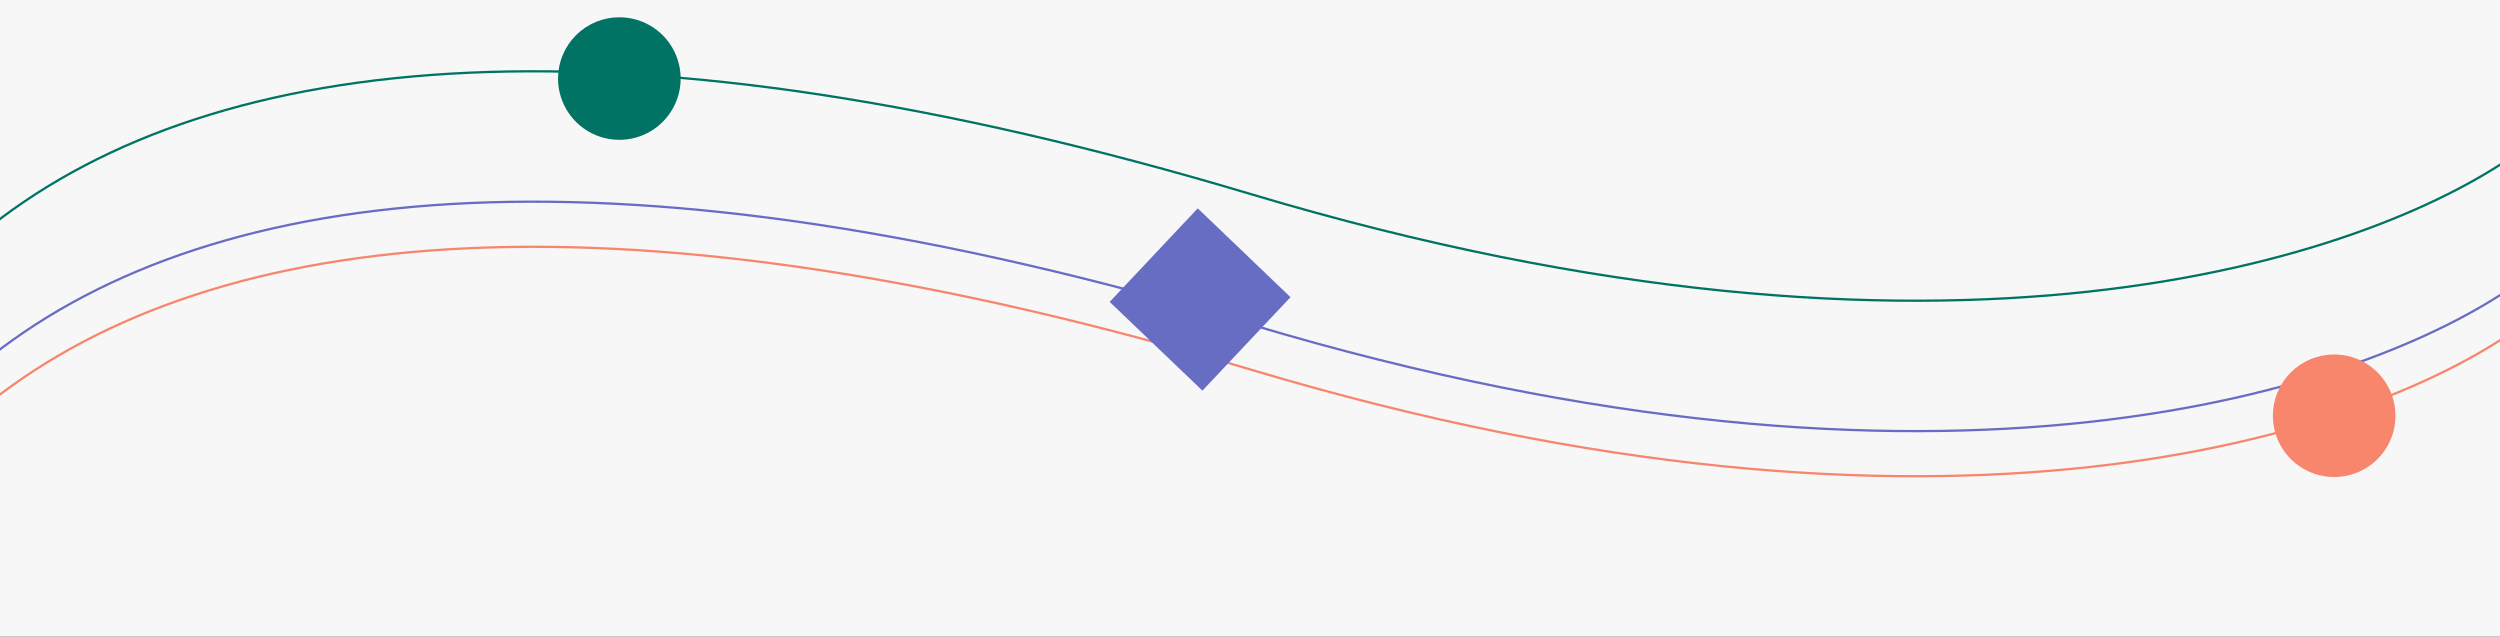 <svg width="1728" height="440" viewBox="0 0 1728 440" fill="none" xmlns="http://www.w3.org/2000/svg">
<rect x="0" y="0" width="1728" height="440" fill="#333333" stroke="none"/>
<g clip-path="url(#clip0_11368_7536)">
<rect width="1728" height="440" fill="#F7F7F7"/>
<path fill-rule="evenodd" clip-rule="evenodd" d="M864.524 134.978C429.308 4.768 150.514 34.092 -5.632 156.684C-5.977 156.955 -6.476 156.895 -6.747 156.55C-7.018 156.205 -6.958 155.706 -6.613 155.435C150.169 32.343 429.639 3.209 864.979 133.456C1347.22 277.751 1636.36 177.654 1738.45 105.927C1738.8 105.675 1739.3 105.761 1739.55 106.12C1739.8 106.479 1739.72 106.975 1739.36 107.227C1636.78 179.3 1347.11 279.376 864.524 134.978Z" fill="#007364"/>
<path fill-rule="evenodd" clip-rule="evenodd" d="M864.524 225.107C429.308 94.887 150.514 124.211 -5.632 246.812C-5.977 247.083 -6.476 247.023 -6.747 246.678C-7.018 246.333 -6.958 245.834 -6.613 245.563C150.169 122.461 429.639 93.328 864.979 223.585C1347.22 367.88 1636.36 267.793 1738.45 196.056C1738.8 195.804 1739.3 195.89 1739.55 196.249C1739.8 196.608 1739.72 197.104 1739.36 197.356C1636.78 269.439 1347.11 369.505 864.524 225.107Z" fill="#686DC4"/>
<path fill-rule="evenodd" clip-rule="evenodd" d="M864.524 256.291C429.308 126.071 150.514 155.395 -5.632 277.997C-5.977 278.268 -6.476 278.208 -6.747 277.863C-7.018 277.518 -6.958 277.019 -6.613 276.748C150.169 153.646 429.639 124.512 864.979 254.769C1347.22 399.064 1636.36 298.977 1738.45 227.24C1738.8 226.988 1739.3 227.074 1739.55 227.433C1739.8 227.792 1739.72 228.288 1739.36 228.54C1636.78 300.623 1347.11 400.689 864.524 256.291Z" fill="#F7866D"/>
<path d="M827.876 144L892 205.419L831.107 270L767 208.667L827.876 144Z" fill="#686DC4"/>
<path d="M428.093 11.931C436.474 11.931 444.667 14.416 451.636 19.071C458.605 23.726 464.036 30.342 467.244 38.083C470.451 45.824 471.29 54.342 469.655 62.559C468.02 70.777 463.984 78.326 458.057 84.251C452.131 90.175 444.581 94.21 436.361 95.845C428.14 97.479 419.62 96.64 411.877 93.434C404.133 90.227 397.515 84.798 392.859 77.831C388.203 70.864 385.717 62.674 385.717 54.295C385.716 48.731 386.811 43.222 388.94 38.081C391.069 32.941 394.191 28.27 398.126 24.336C402.061 20.402 406.734 17.282 411.875 15.153C417.017 13.025 422.528 11.93 428.093 11.931Z" fill="#007364"/>
<path d="M1613.38 245C1621.76 245 1629.95 247.485 1636.92 252.14C1643.89 256.795 1649.32 263.411 1652.53 271.152C1655.73 278.893 1656.57 287.41 1654.94 295.628C1653.3 303.846 1649.27 311.395 1643.34 317.32C1637.41 323.244 1629.86 327.279 1621.64 328.914C1613.42 330.548 1604.9 329.709 1597.16 326.502C1589.42 323.296 1582.8 317.867 1578.14 310.9C1573.49 303.933 1571 295.742 1571 287.363C1571 281.8 1572.09 276.29 1574.22 271.15C1576.35 266.01 1579.47 261.339 1583.41 257.405C1587.34 253.471 1592.02 250.35 1597.16 248.222C1602.3 246.093 1607.81 244.999 1613.38 245Z" fill="#F7866D"/>
</g>
<defs>
<clipPath id="clip0_11368_7536">
<rect width="1728" height="440" fill="white"/>
</clipPath>
</defs>
</svg>
